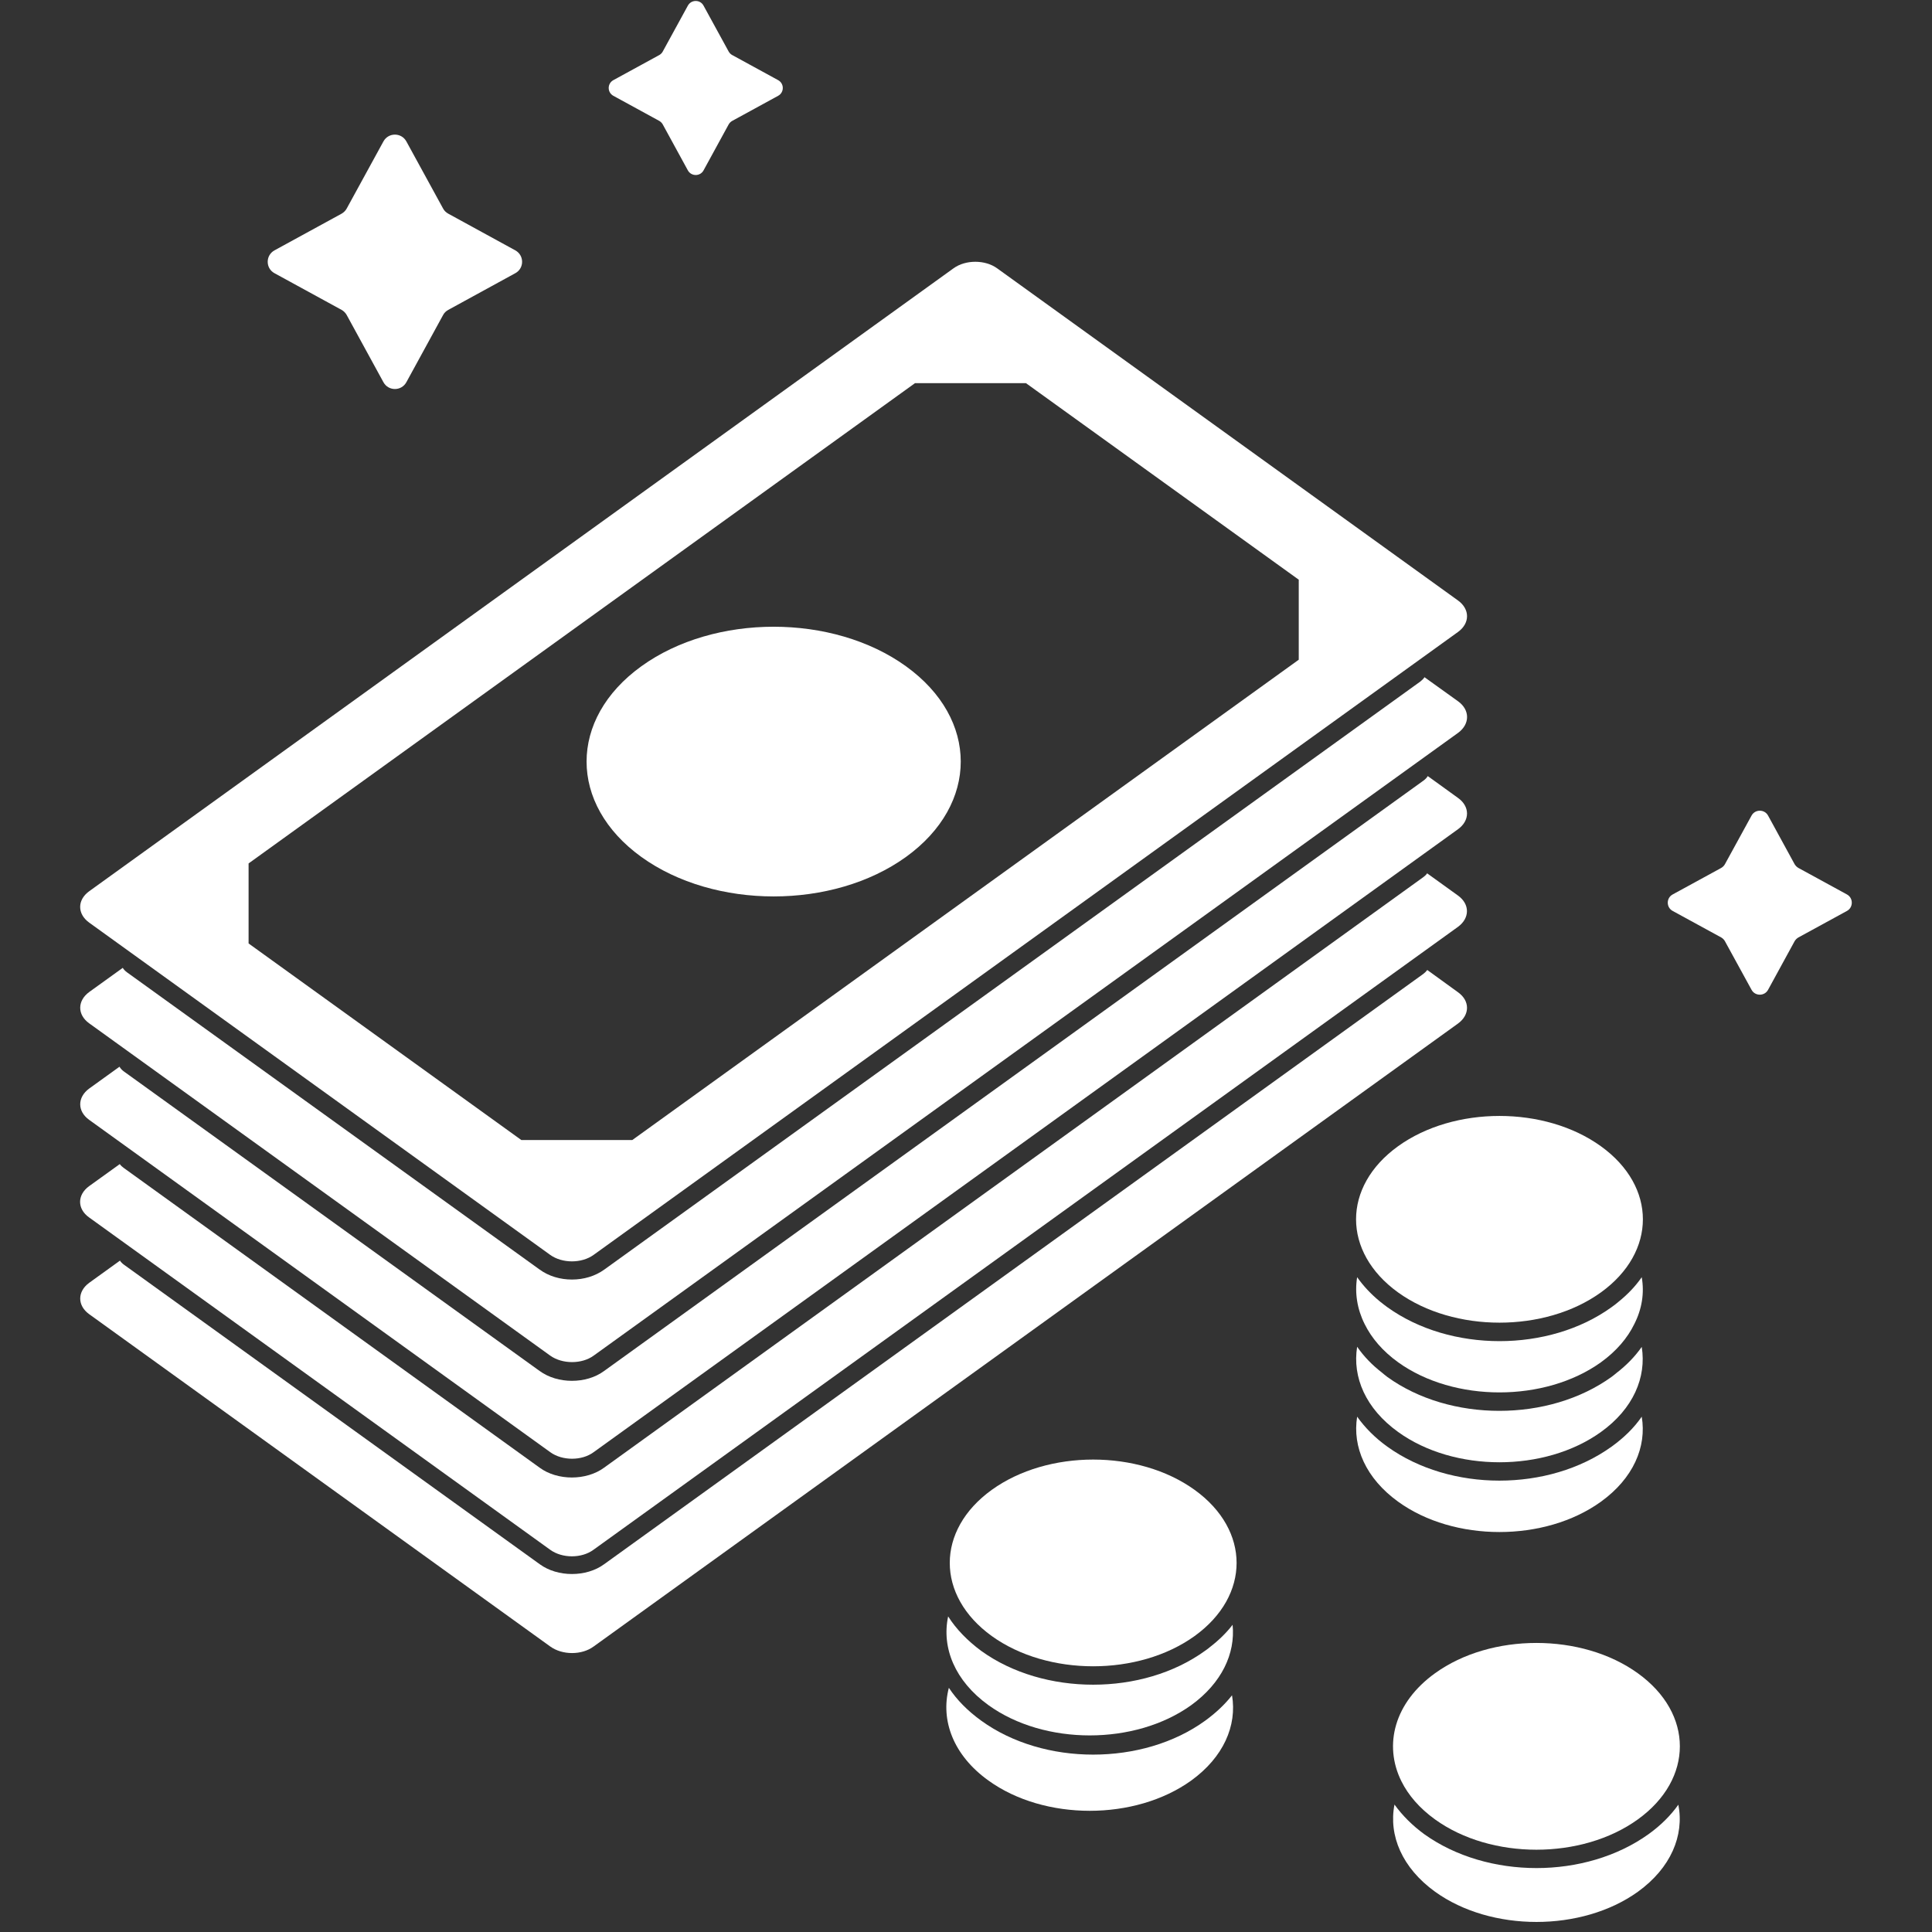 <?xml version="1.0" encoding="UTF-8"?> <svg xmlns="http://www.w3.org/2000/svg" xmlns:xlink="http://www.w3.org/1999/xlink" width="2000" zoomAndPan="magnify" viewBox="0 0 1500 1500" height="2000" preserveAspectRatio="xMidYMid meet" version="1.0"><rect x="0" y="0" width="1500" height="1500" fill="#333333" stroke="none"/><path fill="#ffffff" d="M 1131.992 794.676 L 460.898 1278.336 C 451.73 1285.129 436.598 1285.129 427.211 1278.336 L 69.242 1020.328 C 59.965 1013.645 59.965 1002.766 69.242 995.973 L 93.152 978.742 C 93.871 979.902 94.977 981.008 96.137 981.836 L 419.035 1214.441 C 425.996 1219.523 434.996 1222.062 444.055 1222.062 C 453.109 1222.062 462.168 1219.523 469.07 1214.441 L 1105.152 756.074 C 1106.258 755.246 1107.25 754.254 1108.133 753.094 L 1131.992 770.379 C 1141.324 777.004 1141.324 787.883 1131.992 794.676 " fill-opacity="1" fill-rule="nonzero"></path><path fill="#ffffff" d="M 1131.938 719.625 L 460.785 1203.23 C 451.621 1210.023 436.488 1210.023 427.156 1203.23 L 69.188 945.219 C 59.852 938.594 59.852 927.715 69.188 920.922 L 92.988 903.801 C 93.816 904.961 94.922 905.957 96.082 906.785 L 418.98 1139.504 C 425.883 1144.582 434.941 1147.125 444 1147.125 C 453.055 1147.125 462.113 1144.582 469.016 1139.504 L 1105.043 681.023 C 1106.203 680.141 1107.359 679.145 1108.023 678.043 L 1131.938 695.273 C 1141.27 701.953 1141.27 712.832 1131.938 719.625 " fill-opacity="1" fill-rule="nonzero"></path><path fill="#ffffff" d="M 1008.344 512.199 L 490.883 885.137 C 457.254 885.137 438.422 885.137 404.789 885.137 L 193 732.492 C 193 708.25 193 694.609 193 670.367 L 710.402 297.484 C 744.09 297.484 762.922 297.484 796.555 297.484 L 1008.344 450.074 C 1008.344 474.371 1008.344 487.957 1008.344 512.199 Z M 1132.047 466.254 L 774.133 208.297 C 764.801 201.559 749.668 201.559 740.336 208.297 L 69.242 691.957 C 59.906 698.695 59.906 709.574 69.242 716.312 L 427.156 974.27 C 436.488 981.008 451.621 981.008 460.898 974.27 L 1132.047 490.609 C 1141.324 483.871 1141.324 472.992 1132.047 466.254 " fill-opacity="1" fill-rule="nonzero"></path><path fill="#ffffff" d="M 703.391 517.281 C 646.676 476.359 554.668 476.359 497.953 517.281 C 441.238 558.148 441.238 624.418 497.953 665.34 C 554.668 706.207 646.676 706.207 703.391 665.34 C 760.105 624.418 760.105 558.148 703.391 517.281 " fill-opacity="1" fill-rule="nonzero"></path><path fill="#ffffff" d="M 1132.156 568.918 L 460.898 1052.523 C 451.73 1059.203 436.598 1059.203 427.211 1052.523 L 69.242 794.512 C 59.965 787.883 59.965 777.004 69.242 770.211 L 95.309 751.438 C 96.137 752.816 97.297 753.977 98.676 754.969 L 418.926 985.645 C 426.105 990.891 434.996 993.434 444.055 993.434 C 453.109 993.434 462 990.891 469.234 985.645 L 1102.723 529.156 C 1103.992 528.16 1105.152 527.055 1105.98 525.785 L 1132.156 544.562 C 1141.324 551.246 1141.324 562.125 1132.156 568.918 " fill-opacity="1" fill-rule="nonzero"></path><path fill="#ffffff" d="M 1131.992 643.801 L 460.898 1127.465 C 451.73 1134.254 436.598 1134.254 427.211 1127.465 L 69.242 869.453 C 59.965 862.824 59.965 851.945 69.242 845.152 L 92.766 828.199 C 93.594 829.578 94.754 830.848 96.137 831.844 L 418.926 1064.395 C 425.996 1069.531 434.996 1072.07 444.055 1072.07 C 453.109 1072.07 462.168 1069.531 469.07 1064.395 L 1105.152 606.082 C 1106.531 605.09 1107.691 603.93 1108.52 602.551 L 1131.992 619.504 C 1141.324 626.129 1141.324 637.066 1131.992 643.801 " fill-opacity="1" fill-rule="nonzero"></path><path fill="#ffffff" d="M 297.707 109.777 L 269.211 161.852 C 268.273 163.566 266.891 164.945 265.234 165.887 L 213.102 194.383 C 206.09 198.246 206.09 208.297 213.102 212.109 L 265.234 240.605 C 266.891 241.543 268.273 242.922 269.211 244.637 L 297.707 296.77 C 301.574 303.781 311.625 303.781 315.488 296.77 L 343.984 244.637 C 344.871 242.922 346.305 241.543 348.016 240.605 L 400.094 212.109 C 407.109 208.297 407.109 198.246 400.094 194.383 L 348.016 165.887 C 346.305 164.945 344.871 163.566 343.984 161.852 L 315.488 109.777 C 311.625 102.762 301.574 102.762 297.707 109.777 " fill-opacity="1" fill-rule="nonzero"></path><path fill="#ffffff" d="M 534.07 4.352 L 514.574 39.973 C 513.969 41.133 512.973 42.125 511.871 42.734 L 476.195 62.227 C 471.391 64.879 471.391 71.727 476.195 74.379 L 511.871 93.871 C 512.973 94.535 513.969 95.473 514.574 96.633 L 534.07 132.309 C 536.723 137.059 543.625 137.059 546.219 132.309 L 565.715 96.633 C 566.375 95.473 567.316 94.535 568.477 93.871 L 604.152 74.379 C 608.957 71.727 608.957 64.879 604.152 62.227 L 568.477 42.734 C 567.316 42.125 566.375 41.133 565.715 39.973 L 546.219 4.352 C 543.625 -0.453 536.723 -0.453 534.07 4.352 " fill-opacity="1" fill-rule="nonzero"></path><path fill="#ffffff" d="M 1359.906 633.199 L 1339.25 670.918 C 1338.59 672.133 1337.594 673.125 1336.379 673.844 L 1298.66 694.445 C 1293.578 697.203 1293.578 704.496 1298.66 707.254 L 1336.379 727.855 C 1337.594 728.574 1338.59 729.566 1339.25 730.781 L 1359.906 768.5 C 1362.668 773.527 1369.957 773.527 1372.719 768.5 L 1393.316 730.781 C 1394.035 729.566 1395.027 728.574 1396.242 727.855 L 1433.961 707.254 C 1438.988 704.496 1438.988 697.203 1433.961 694.445 L 1396.242 673.844 C 1395.027 673.125 1394.035 672.133 1393.316 670.918 L 1372.719 633.199 C 1369.957 628.172 1362.668 628.172 1359.906 633.199 " fill-opacity="1" fill-rule="nonzero"></path><path fill="#ffffff" d="M 1085.492 1111.777 C 1128.898 1143.148 1199.422 1143.148 1242.992 1111.777 C 1268.012 1093.832 1278.449 1069.367 1274.637 1045.73 C 1269.391 1053.242 1262.766 1060.035 1254.867 1066.109 C 1254.148 1066.824 1252.715 1067.82 1251.332 1068.926 C 1226.867 1086.598 1195.5 1095.379 1164.078 1095.379 C 1132.711 1095.379 1101.453 1086.598 1077.152 1069.09 C 1075.605 1067.82 1074.172 1066.824 1072.789 1065.555 C 1065.281 1059.758 1058.875 1053.129 1053.684 1045.621 C 1049.871 1069.254 1060.309 1093.664 1085.492 1111.777 " fill-opacity="1" fill-rule="nonzero"></path><path fill="#ffffff" d="M 1085.438 1003.426 C 1128.953 1034.738 1199.477 1034.738 1242.938 1003.426 C 1286.402 972.059 1286.402 921.254 1242.938 889.941 C 1199.477 858.574 1128.953 858.574 1085.438 889.941 C 1041.977 921.254 1041.977 972.059 1085.438 1003.426 " fill-opacity="1" fill-rule="nonzero"></path><path fill="#ffffff" d="M 1251.168 1123.211 C 1226.703 1140.773 1195.5 1149.555 1164.078 1149.555 C 1132.875 1149.555 1101.617 1140.773 1077.152 1123.211 C 1067.543 1116.309 1059.758 1108.41 1053.684 1099.906 C 1049.871 1123.375 1060.477 1147.84 1085.492 1165.898 C 1128.898 1197.324 1199.422 1197.324 1242.992 1165.898 C 1268.012 1147.84 1278.613 1123.375 1274.637 1099.906 C 1268.73 1108.52 1260.777 1116.309 1251.168 1123.211 " fill-opacity="1" fill-rule="nonzero"></path><path fill="#ffffff" d="M 1256.801 1010.551 C 1254.977 1012.098 1253.156 1013.535 1251.168 1014.914 C 1226.867 1032.477 1195.5 1041.258 1164.242 1041.258 C 1132.875 1041.258 1101.617 1032.477 1077.152 1014.914 C 1075.164 1013.535 1073.344 1011.988 1071.465 1010.551 C 1064.395 1004.754 1058.488 998.402 1053.684 991.609 C 1051.695 1003.758 1053.684 1016.352 1059.48 1027.949 C 1064.836 1038.828 1073.453 1048.988 1085.492 1057.66 C 1128.898 1088.859 1199.422 1088.859 1242.992 1057.66 C 1254.977 1048.988 1263.594 1038.828 1268.84 1028.059 C 1274.805 1016.352 1276.793 1003.926 1274.637 991.609 C 1269.832 998.566 1263.926 1004.754 1256.801 1010.551 " fill-opacity="1" fill-rule="nonzero"></path><path fill="#ffffff" d="M 927.492 1156.73 C 883.977 1125.363 813.508 1125.363 769.992 1156.73 C 726.531 1188.043 726.531 1238.852 769.992 1270.219 C 813.508 1301.531 883.977 1301.531 927.492 1270.219 C 970.957 1238.852 970.957 1188.043 927.492 1156.73 " fill-opacity="1" fill-rule="nonzero"></path><path fill="#ffffff" d="M 767.395 1323.844 C 810.801 1355.211 881.324 1355.211 924.898 1323.844 C 948.48 1306.723 959.246 1283.859 956.984 1261.492 C 952.18 1267.734 946.215 1273.531 939.477 1278.723 C 938.703 1279.441 937.324 1280.438 935.941 1281.43 C 911.422 1299.27 880.055 1307.992 848.688 1307.992 C 817.43 1307.992 786.062 1299.27 761.762 1281.707 C 751.27 1273.918 742.379 1264.863 736.137 1254.977 C 730.949 1279.332 741.387 1305.066 767.395 1323.844 " fill-opacity="1" fill-rule="nonzero"></path><path fill="#ffffff" d="M 935.777 1335.883 C 911.422 1353.555 880.055 1362.281 848.688 1362.281 C 817.43 1362.281 786.172 1353.555 761.762 1335.883 C 751.379 1328.371 742.93 1319.867 736.691 1310.422 C 730.062 1335.715 740.227 1362.887 767.395 1382.383 C 810.801 1413.75 881.324 1413.75 924.898 1382.383 C 949.914 1364.27 960.52 1339.805 956.543 1316.223 C 950.91 1323.402 943.949 1329.918 935.777 1335.883 " fill-opacity="1" fill-rule="nonzero"></path><path fill="#ffffff" d="M 1114.152 1412.59 C 1157.617 1443.957 1228.137 1443.957 1271.602 1412.59 C 1315.117 1381.223 1315.117 1330.414 1271.602 1299.102 C 1228.137 1267.734 1157.617 1267.734 1114.152 1299.102 C 1082.676 1321.746 1074.004 1354.66 1088.031 1382.934 C 1093.391 1393.758 1102.113 1403.918 1114.152 1412.59 " fill-opacity="1" fill-rule="nonzero"></path><path fill="#ffffff" d="M 1279.883 1424.078 C 1255.418 1441.582 1224.16 1450.363 1192.961 1450.363 C 1161.535 1450.363 1130.336 1441.582 1105.816 1424.078 C 1096.535 1417.285 1088.75 1409.496 1082.676 1401.047 C 1077.98 1425.07 1088.586 1450.254 1114.211 1468.754 C 1157.617 1500.012 1228.137 1500.012 1271.656 1468.754 C 1297.281 1450.254 1307.719 1425.07 1303.078 1401.156 C 1297.004 1409.664 1289.328 1417.285 1279.883 1424.078 " fill-opacity="1" fill-rule="nonzero"></path></svg> 